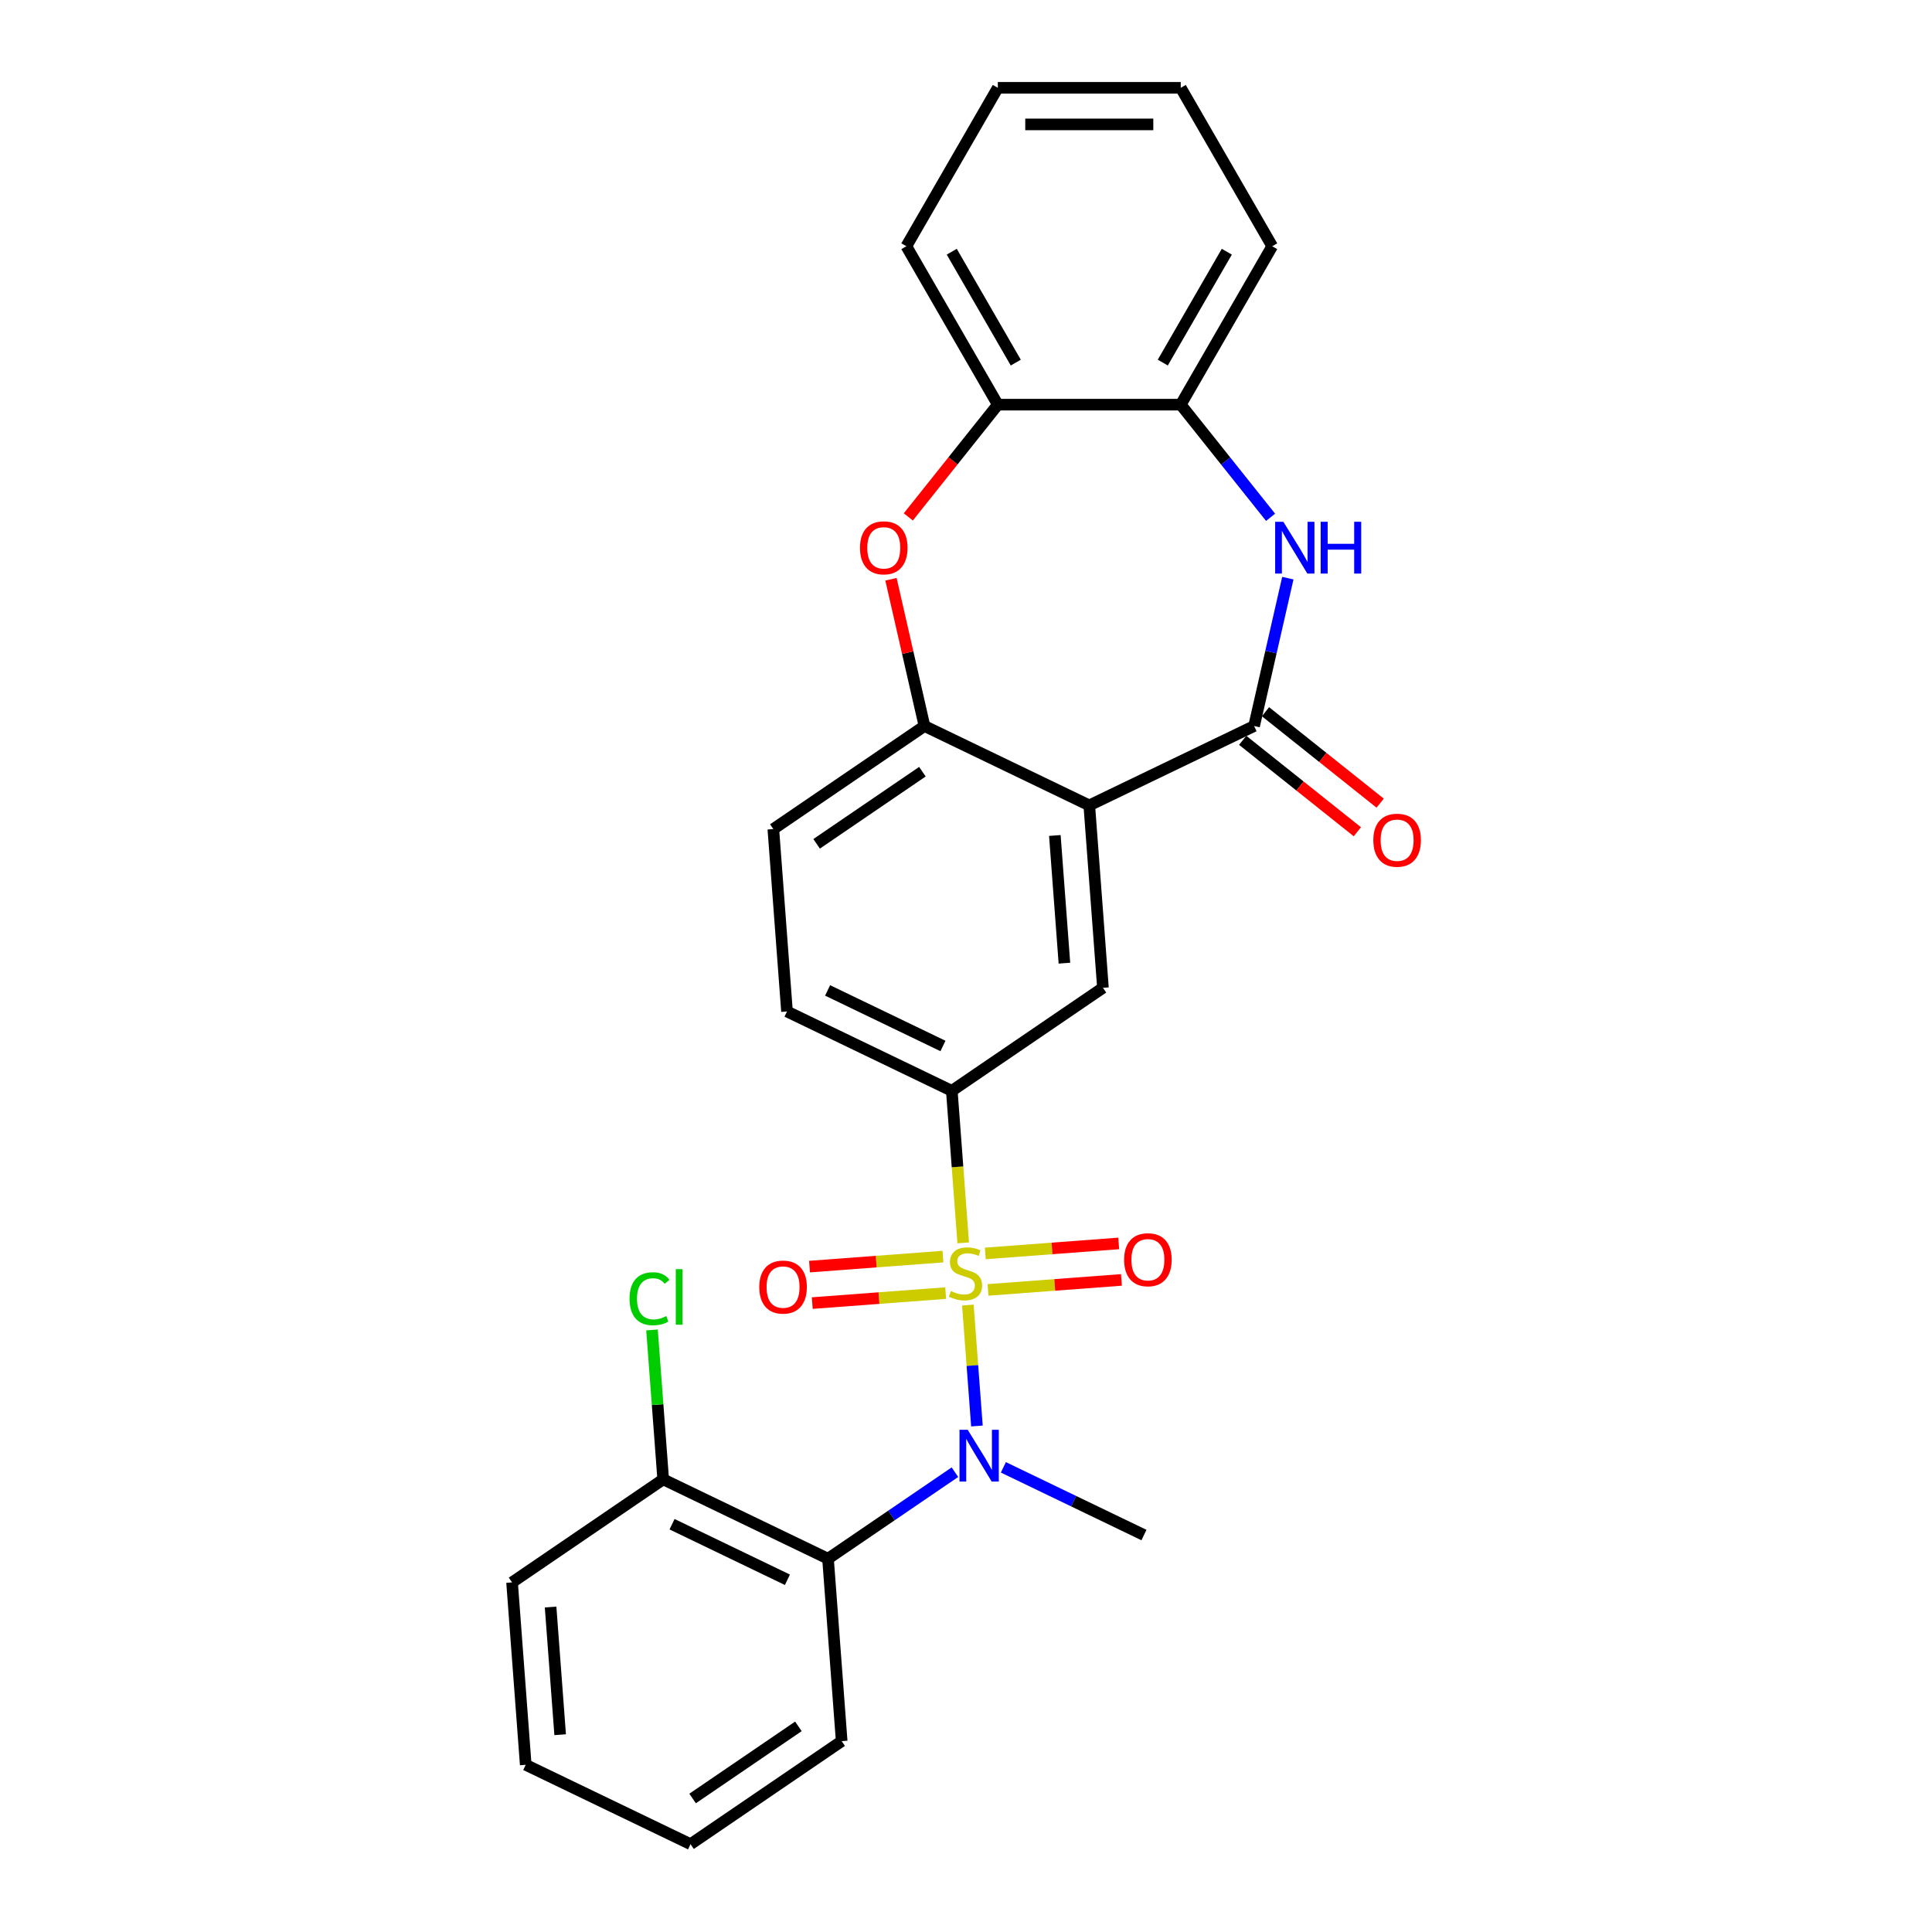<?xml version='1.0' encoding='iso-8859-1'?>
<svg version='1.1' baseProfile='full'
              xmlns='http://www.w3.org/2000/svg'
                      xmlns:rdkit='http://www.rdkit.org/xml'
                      xmlns:xlink='http://www.w3.org/1999/xlink'
                  xml:space='preserve'
width='1000px' height='1000px' viewBox='0 0 1000 1000'>
<!-- END OF HEADER -->
<rect style='opacity:1.0;fill:#FFFFFF;stroke:none' width='1000' height='1000' x='0' y='0'> </rect>
<path class='bond-2' d='M 500.964,675.493 L 503.31,706.793' style='fill:none;fill-rule:evenodd;stroke:#CCCC00;stroke-width:6px;stroke-linecap:butt;stroke-linejoin:miter;stroke-opacity:1' />
<path class='bond-2' d='M 503.31,706.793 L 505.655,738.093' style='fill:none;fill-rule:evenodd;stroke:#0000FF;stroke-width:6px;stroke-linecap:butt;stroke-linejoin:miter;stroke-opacity:1' />
<path class='bond-4' d='M 498.552,643.301 L 495.604,603.96' style='fill:none;fill-rule:evenodd;stroke:#CCCC00;stroke-width:6px;stroke-linecap:butt;stroke-linejoin:miter;stroke-opacity:1' />
<path class='bond-4' d='M 495.604,603.96 L 492.655,564.619' style='fill:none;fill-rule:evenodd;stroke:#000000;stroke-width:6px;stroke-linecap:butt;stroke-linejoin:miter;stroke-opacity:1' />
<path class='bond-11' d='M 488.059,650.417 L 453.533,653.004' style='fill:none;fill-rule:evenodd;stroke:#CCCC00;stroke-width:6px;stroke-linecap:butt;stroke-linejoin:miter;stroke-opacity:1' />
<path class='bond-11' d='M 453.533,653.004 L 419.007,655.592' style='fill:none;fill-rule:evenodd;stroke:#FF0000;stroke-width:6px;stroke-linecap:butt;stroke-linejoin:miter;stroke-opacity:1' />
<path class='bond-11' d='M 489.474,669.3 L 454.948,671.888' style='fill:none;fill-rule:evenodd;stroke:#CCCC00;stroke-width:6px;stroke-linecap:butt;stroke-linejoin:miter;stroke-opacity:1' />
<path class='bond-11' d='M 454.948,671.888 L 420.422,674.475' style='fill:none;fill-rule:evenodd;stroke:#FF0000;stroke-width:6px;stroke-linecap:butt;stroke-linejoin:miter;stroke-opacity:1' />
<path class='bond-12' d='M 511.403,667.657 L 545.929,665.07' style='fill:none;fill-rule:evenodd;stroke:#CCCC00;stroke-width:6px;stroke-linecap:butt;stroke-linejoin:miter;stroke-opacity:1' />
<path class='bond-12' d='M 545.929,665.07 L 580.455,662.482' style='fill:none;fill-rule:evenodd;stroke:#FF0000;stroke-width:6px;stroke-linecap:butt;stroke-linejoin:miter;stroke-opacity:1' />
<path class='bond-12' d='M 509.988,648.773 L 544.514,646.186' style='fill:none;fill-rule:evenodd;stroke:#CCCC00;stroke-width:6px;stroke-linecap:butt;stroke-linejoin:miter;stroke-opacity:1' />
<path class='bond-12' d='M 544.514,646.186 L 579.04,643.599' style='fill:none;fill-rule:evenodd;stroke:#FF0000;stroke-width:6px;stroke-linecap:butt;stroke-linejoin:miter;stroke-opacity:1' />
<path class='bond-0' d='M 563.81,416.865 L 570.886,511.283' style='fill:none;fill-rule:evenodd;stroke:#000000;stroke-width:6px;stroke-linecap:butt;stroke-linejoin:miter;stroke-opacity:1' />
<path class='bond-0' d='M 545.988,432.443 L 550.941,498.535' style='fill:none;fill-rule:evenodd;stroke:#000000;stroke-width:6px;stroke-linecap:butt;stroke-linejoin:miter;stroke-opacity:1' />
<path class='bond-1' d='M 563.81,416.865 L 649.116,375.784' style='fill:none;fill-rule:evenodd;stroke:#000000;stroke-width:6px;stroke-linecap:butt;stroke-linejoin:miter;stroke-opacity:1' />
<path class='bond-27' d='M 563.81,416.865 L 478.504,375.784' style='fill:none;fill-rule:evenodd;stroke:#000000;stroke-width:6px;stroke-linecap:butt;stroke-linejoin:miter;stroke-opacity:1' />
<path class='bond-3' d='M 649.116,375.784 L 657.85,337.516' style='fill:none;fill-rule:evenodd;stroke:#000000;stroke-width:6px;stroke-linecap:butt;stroke-linejoin:miter;stroke-opacity:1' />
<path class='bond-3' d='M 657.85,337.516 L 666.585,299.249' style='fill:none;fill-rule:evenodd;stroke:#0000FF;stroke-width:6px;stroke-linecap:butt;stroke-linejoin:miter;stroke-opacity:1' />
<path class='bond-13' d='M 643.213,383.186 L 672.888,406.851' style='fill:none;fill-rule:evenodd;stroke:#000000;stroke-width:6px;stroke-linecap:butt;stroke-linejoin:miter;stroke-opacity:1' />
<path class='bond-13' d='M 672.888,406.851 L 702.563,430.516' style='fill:none;fill-rule:evenodd;stroke:#FF0000;stroke-width:6px;stroke-linecap:butt;stroke-linejoin:miter;stroke-opacity:1' />
<path class='bond-13' d='M 655.019,368.381 L 684.694,392.046' style='fill:none;fill-rule:evenodd;stroke:#000000;stroke-width:6px;stroke-linecap:butt;stroke-linejoin:miter;stroke-opacity:1' />
<path class='bond-13' d='M 684.694,392.046 L 714.369,415.711' style='fill:none;fill-rule:evenodd;stroke:#FF0000;stroke-width:6px;stroke-linecap:butt;stroke-linejoin:miter;stroke-opacity:1' />
<path class='bond-7' d='M 494.271,762.002 L 461.424,784.396' style='fill:none;fill-rule:evenodd;stroke:#0000FF;stroke-width:6px;stroke-linecap:butt;stroke-linejoin:miter;stroke-opacity:1' />
<path class='bond-7' d='M 461.424,784.396 L 428.576,806.791' style='fill:none;fill-rule:evenodd;stroke:#000000;stroke-width:6px;stroke-linecap:butt;stroke-linejoin:miter;stroke-opacity:1' />
<path class='bond-18' d='M 519.343,759.492 L 555.728,777.014' style='fill:none;fill-rule:evenodd;stroke:#0000FF;stroke-width:6px;stroke-linecap:butt;stroke-linejoin:miter;stroke-opacity:1' />
<path class='bond-18' d='M 555.728,777.014 L 592.113,794.536' style='fill:none;fill-rule:evenodd;stroke:#000000;stroke-width:6px;stroke-linecap:butt;stroke-linejoin:miter;stroke-opacity:1' />
<path class='bond-9' d='M 657.649,267.756 L 634.4,238.602' style='fill:none;fill-rule:evenodd;stroke:#0000FF;stroke-width:6px;stroke-linecap:butt;stroke-linejoin:miter;stroke-opacity:1' />
<path class='bond-9' d='M 634.4,238.602 L 611.151,209.449' style='fill:none;fill-rule:evenodd;stroke:#000000;stroke-width:6px;stroke-linecap:butt;stroke-linejoin:miter;stroke-opacity:1' />
<path class='bond-8' d='M 492.655,564.619 L 570.886,511.283' style='fill:none;fill-rule:evenodd;stroke:#000000;stroke-width:6px;stroke-linecap:butt;stroke-linejoin:miter;stroke-opacity:1' />
<path class='bond-15' d='M 492.655,564.619 L 407.349,523.538' style='fill:none;fill-rule:evenodd;stroke:#000000;stroke-width:6px;stroke-linecap:butt;stroke-linejoin:miter;stroke-opacity:1' />
<path class='bond-15' d='M 488.076,541.396 L 428.362,512.639' style='fill:none;fill-rule:evenodd;stroke:#000000;stroke-width:6px;stroke-linecap:butt;stroke-linejoin:miter;stroke-opacity:1' />
<path class='bond-5' d='M 478.504,375.784 L 400.274,429.12' style='fill:none;fill-rule:evenodd;stroke:#000000;stroke-width:6px;stroke-linecap:butt;stroke-linejoin:miter;stroke-opacity:1' />
<path class='bond-5' d='M 477.437,399.43 L 422.676,436.766' style='fill:none;fill-rule:evenodd;stroke:#000000;stroke-width:6px;stroke-linecap:butt;stroke-linejoin:miter;stroke-opacity:1' />
<path class='bond-6' d='M 478.504,375.784 L 469.835,337.801' style='fill:none;fill-rule:evenodd;stroke:#000000;stroke-width:6px;stroke-linecap:butt;stroke-linejoin:miter;stroke-opacity:1' />
<path class='bond-6' d='M 469.835,337.801 L 461.165,299.817' style='fill:none;fill-rule:evenodd;stroke:#FF0000;stroke-width:6px;stroke-linecap:butt;stroke-linejoin:miter;stroke-opacity:1' />
<path class='bond-10' d='M 470.136,267.55 L 493.302,238.499' style='fill:none;fill-rule:evenodd;stroke:#FF0000;stroke-width:6px;stroke-linecap:butt;stroke-linejoin:miter;stroke-opacity:1' />
<path class='bond-10' d='M 493.302,238.499 L 516.469,209.449' style='fill:none;fill-rule:evenodd;stroke:#000000;stroke-width:6px;stroke-linecap:butt;stroke-linejoin:miter;stroke-opacity:1' />
<path class='bond-14' d='M 428.576,806.791 L 343.27,765.71' style='fill:none;fill-rule:evenodd;stroke:#000000;stroke-width:6px;stroke-linecap:butt;stroke-linejoin:miter;stroke-opacity:1' />
<path class='bond-14' d='M 407.564,817.69 L 347.85,788.933' style='fill:none;fill-rule:evenodd;stroke:#000000;stroke-width:6px;stroke-linecap:butt;stroke-linejoin:miter;stroke-opacity:1' />
<path class='bond-19' d='M 428.576,806.791 L 435.652,901.209' style='fill:none;fill-rule:evenodd;stroke:#000000;stroke-width:6px;stroke-linecap:butt;stroke-linejoin:miter;stroke-opacity:1' />
<path class='bond-20' d='M 611.151,209.449 L 658.493,127.452' style='fill:none;fill-rule:evenodd;stroke:#000000;stroke-width:6px;stroke-linecap:butt;stroke-linejoin:miter;stroke-opacity:1' />
<path class='bond-20' d='M 601.853,187.682 L 634.992,130.283' style='fill:none;fill-rule:evenodd;stroke:#000000;stroke-width:6px;stroke-linecap:butt;stroke-linejoin:miter;stroke-opacity:1' />
<path class='bond-29' d='M 611.151,209.449 L 516.469,209.449' style='fill:none;fill-rule:evenodd;stroke:#000000;stroke-width:6px;stroke-linecap:butt;stroke-linejoin:miter;stroke-opacity:1' />
<path class='bond-21' d='M 516.469,209.449 L 469.128,127.452' style='fill:none;fill-rule:evenodd;stroke:#000000;stroke-width:6px;stroke-linecap:butt;stroke-linejoin:miter;stroke-opacity:1' />
<path class='bond-21' d='M 525.767,187.682 L 492.628,130.283' style='fill:none;fill-rule:evenodd;stroke:#000000;stroke-width:6px;stroke-linecap:butt;stroke-linejoin:miter;stroke-opacity:1' />
<path class='bond-17' d='M 343.27,765.71 L 340.373,727.041' style='fill:none;fill-rule:evenodd;stroke:#000000;stroke-width:6px;stroke-linecap:butt;stroke-linejoin:miter;stroke-opacity:1' />
<path class='bond-17' d='M 340.373,727.041 L 337.475,688.373' style='fill:none;fill-rule:evenodd;stroke:#00CC00;stroke-width:6px;stroke-linecap:butt;stroke-linejoin:miter;stroke-opacity:1' />
<path class='bond-22' d='M 343.27,765.71 L 265.04,819.047' style='fill:none;fill-rule:evenodd;stroke:#000000;stroke-width:6px;stroke-linecap:butt;stroke-linejoin:miter;stroke-opacity:1' />
<path class='bond-16' d='M 407.349,523.538 L 400.274,429.12' style='fill:none;fill-rule:evenodd;stroke:#000000;stroke-width:6px;stroke-linecap:butt;stroke-linejoin:miter;stroke-opacity:1' />
<path class='bond-23' d='M 435.652,901.209 L 357.422,954.545' style='fill:none;fill-rule:evenodd;stroke:#000000;stroke-width:6px;stroke-linecap:butt;stroke-linejoin:miter;stroke-opacity:1' />
<path class='bond-23' d='M 413.25,893.563 L 358.489,930.899' style='fill:none;fill-rule:evenodd;stroke:#000000;stroke-width:6px;stroke-linecap:butt;stroke-linejoin:miter;stroke-opacity:1' />
<path class='bond-25' d='M 658.493,127.452 L 611.151,45.455' style='fill:none;fill-rule:evenodd;stroke:#000000;stroke-width:6px;stroke-linecap:butt;stroke-linejoin:miter;stroke-opacity:1' />
<path class='bond-24' d='M 469.128,127.452 L 516.469,45.455' style='fill:none;fill-rule:evenodd;stroke:#000000;stroke-width:6px;stroke-linecap:butt;stroke-linejoin:miter;stroke-opacity:1' />
<path class='bond-28' d='M 265.04,819.047 L 272.116,913.464' style='fill:none;fill-rule:evenodd;stroke:#000000;stroke-width:6px;stroke-linecap:butt;stroke-linejoin:miter;stroke-opacity:1' />
<path class='bond-28' d='M 284.985,831.794 L 289.938,897.886' style='fill:none;fill-rule:evenodd;stroke:#000000;stroke-width:6px;stroke-linecap:butt;stroke-linejoin:miter;stroke-opacity:1' />
<path class='bond-26' d='M 357.422,954.545 L 272.116,913.464' style='fill:none;fill-rule:evenodd;stroke:#000000;stroke-width:6px;stroke-linecap:butt;stroke-linejoin:miter;stroke-opacity:1' />
<path class='bond-30' d='M 516.469,45.455 L 611.151,45.455' style='fill:none;fill-rule:evenodd;stroke:#000000;stroke-width:6px;stroke-linecap:butt;stroke-linejoin:miter;stroke-opacity:1' />
<path class='bond-30' d='M 530.671,64.391 L 596.949,64.391' style='fill:none;fill-rule:evenodd;stroke:#000000;stroke-width:6px;stroke-linecap:butt;stroke-linejoin:miter;stroke-opacity:1' />
<path  class='atom-0' d='M 492.156 668.24
Q 492.459 668.354, 493.709 668.884
Q 494.959 669.414, 496.322 669.755
Q 497.724 670.058, 499.087 670.058
Q 501.625 670.058, 503.102 668.846
Q 504.579 667.596, 504.579 665.437
Q 504.579 663.96, 503.821 663.051
Q 503.102 662.143, 501.966 661.65
Q 500.829 661.158, 498.936 660.59
Q 496.55 659.87, 495.111 659.188
Q 493.709 658.507, 492.687 657.068
Q 491.702 655.628, 491.702 653.204
Q 491.702 649.834, 493.974 647.751
Q 496.285 645.668, 500.829 645.668
Q 503.935 645.668, 507.457 647.145
L 506.586 650.061
Q 503.367 648.735, 500.943 648.735
Q 498.33 648.735, 496.891 649.834
Q 495.451 650.894, 495.489 652.75
Q 495.489 654.189, 496.209 655.06
Q 496.966 655.931, 498.027 656.424
Q 499.125 656.916, 500.943 657.484
Q 503.367 658.242, 504.806 658.999
Q 506.245 659.757, 507.268 661.309
Q 508.328 662.824, 508.328 665.437
Q 508.328 669.149, 505.829 671.156
Q 503.367 673.126, 499.239 673.126
Q 496.853 673.126, 495.035 672.595
Q 493.255 672.103, 491.134 671.232
L 492.156 668.24
' fill='#CCCC00'/>
<path  class='atom-3' d='M 500.88 740.048
L 509.666 754.25
Q 510.537 755.651, 511.938 758.189
Q 513.34 760.726, 513.415 760.878
L 513.415 740.048
L 516.976 740.048
L 516.976 766.862
L 513.302 766.862
L 503.871 751.334
Q 502.773 749.516, 501.599 747.433
Q 500.463 745.35, 500.122 744.706
L 500.122 766.862
L 496.638 766.862
L 496.638 740.048
L 500.88 740.048
' fill='#0000FF'/>
<path  class='atom-4' d='M 664.258 270.068
L 673.044 284.27
Q 673.915 285.672, 675.317 288.209
Q 676.718 290.747, 676.794 290.898
L 676.794 270.068
L 680.354 270.068
L 680.354 296.882
L 676.68 296.882
L 667.25 281.354
Q 666.151 279.536, 664.977 277.453
Q 663.841 275.37, 663.5 274.726
L 663.5 296.882
L 660.016 296.882
L 660.016 270.068
L 664.258 270.068
' fill='#0000FF'/>
<path  class='atom-4' d='M 683.573 270.068
L 687.209 270.068
L 687.209 281.468
L 700.919 281.468
L 700.919 270.068
L 704.555 270.068
L 704.555 296.882
L 700.919 296.882
L 700.919 284.498
L 687.209 284.498
L 687.209 296.882
L 683.573 296.882
L 683.573 270.068
' fill='#0000FF'/>
<path  class='atom-7' d='M 445.127 283.551
Q 445.127 277.112, 448.308 273.515
Q 451.489 269.917, 457.435 269.917
Q 463.381 269.917, 466.563 273.515
Q 469.744 277.112, 469.744 283.551
Q 469.744 290.065, 466.525 293.777
Q 463.306 297.45, 457.435 297.45
Q 451.527 297.45, 448.308 293.777
Q 445.127 290.103, 445.127 283.551
M 457.435 294.42
Q 461.526 294.42, 463.722 291.694
Q 465.957 288.929, 465.957 283.551
Q 465.957 278.287, 463.722 275.635
Q 461.526 272.946, 457.435 272.946
Q 453.345 272.946, 451.111 275.598
Q 448.914 278.249, 448.914 283.551
Q 448.914 288.967, 451.111 291.694
Q 453.345 294.42, 457.435 294.42
' fill='#FF0000'/>
<path  class='atom-12' d='M 393.005 666.188
Q 393.005 659.75, 396.186 656.152
Q 399.367 652.554, 405.313 652.554
Q 411.259 652.554, 414.441 656.152
Q 417.622 659.75, 417.622 666.188
Q 417.622 672.702, 414.403 676.414
Q 411.184 680.088, 405.313 680.088
Q 399.405 680.088, 396.186 676.414
Q 393.005 672.74, 393.005 666.188
M 405.313 677.058
Q 409.404 677.058, 411.6 674.331
Q 413.835 671.566, 413.835 666.188
Q 413.835 660.924, 411.6 658.273
Q 409.404 655.584, 405.313 655.584
Q 401.223 655.584, 398.989 658.235
Q 396.792 660.886, 396.792 666.188
Q 396.792 671.604, 398.989 674.331
Q 401.223 677.058, 405.313 677.058
' fill='#FF0000'/>
<path  class='atom-13' d='M 581.84 652.037
Q 581.84 645.599, 585.021 642.001
Q 588.203 638.403, 594.149 638.403
Q 600.095 638.403, 603.276 642.001
Q 606.457 645.599, 606.457 652.037
Q 606.457 658.551, 603.238 662.263
Q 600.019 665.936, 594.149 665.936
Q 588.241 665.936, 585.021 662.263
Q 581.84 658.589, 581.84 652.037
M 594.149 662.907
Q 598.239 662.907, 600.436 660.18
Q 602.67 657.415, 602.67 652.037
Q 602.67 646.773, 600.436 644.122
Q 598.239 641.433, 594.149 641.433
Q 590.058 641.433, 587.824 644.084
Q 585.627 646.735, 585.627 652.037
Q 585.627 657.453, 587.824 660.18
Q 590.058 662.907, 594.149 662.907
' fill='#FF0000'/>
<path  class='atom-14' d='M 710.833 434.893
Q 710.833 428.455, 714.014 424.857
Q 717.196 421.259, 723.142 421.259
Q 729.088 421.259, 732.269 424.857
Q 735.451 428.455, 735.451 434.893
Q 735.451 441.407, 732.231 445.119
Q 729.012 448.792, 723.142 448.792
Q 717.234 448.792, 714.014 445.119
Q 710.833 441.445, 710.833 434.893
M 723.142 445.763
Q 727.232 445.763, 729.429 443.036
Q 731.663 440.271, 731.663 434.893
Q 731.663 429.629, 729.429 426.978
Q 727.232 424.289, 723.142 424.289
Q 719.052 424.289, 716.817 426.94
Q 714.62 429.591, 714.62 434.893
Q 714.62 440.309, 716.817 443.036
Q 719.052 445.763, 723.142 445.763
' fill='#FF0000'/>
<path  class='atom-18' d='M 325.855 672.22
Q 325.855 665.555, 328.961 662.07
Q 332.104 658.548, 338.05 658.548
Q 343.58 658.548, 346.534 662.449
L 344.034 664.494
Q 341.876 661.654, 338.05 661.654
Q 333.998 661.654, 331.839 664.38
Q 329.718 667.069, 329.718 672.22
Q 329.718 677.522, 331.915 680.249
Q 334.15 682.976, 338.467 682.976
Q 341.421 682.976, 344.868 681.196
L 345.928 684.037
Q 344.527 684.945, 342.406 685.476
Q 340.285 686.006, 337.937 686.006
Q 332.104 686.006, 328.961 682.446
Q 325.855 678.886, 325.855 672.22
' fill='#00CC00'/>
<path  class='atom-18' d='M 349.791 656.919
L 353.275 656.919
L 353.275 685.665
L 349.791 685.665
L 349.791 656.919
' fill='#00CC00'/>
</svg>
